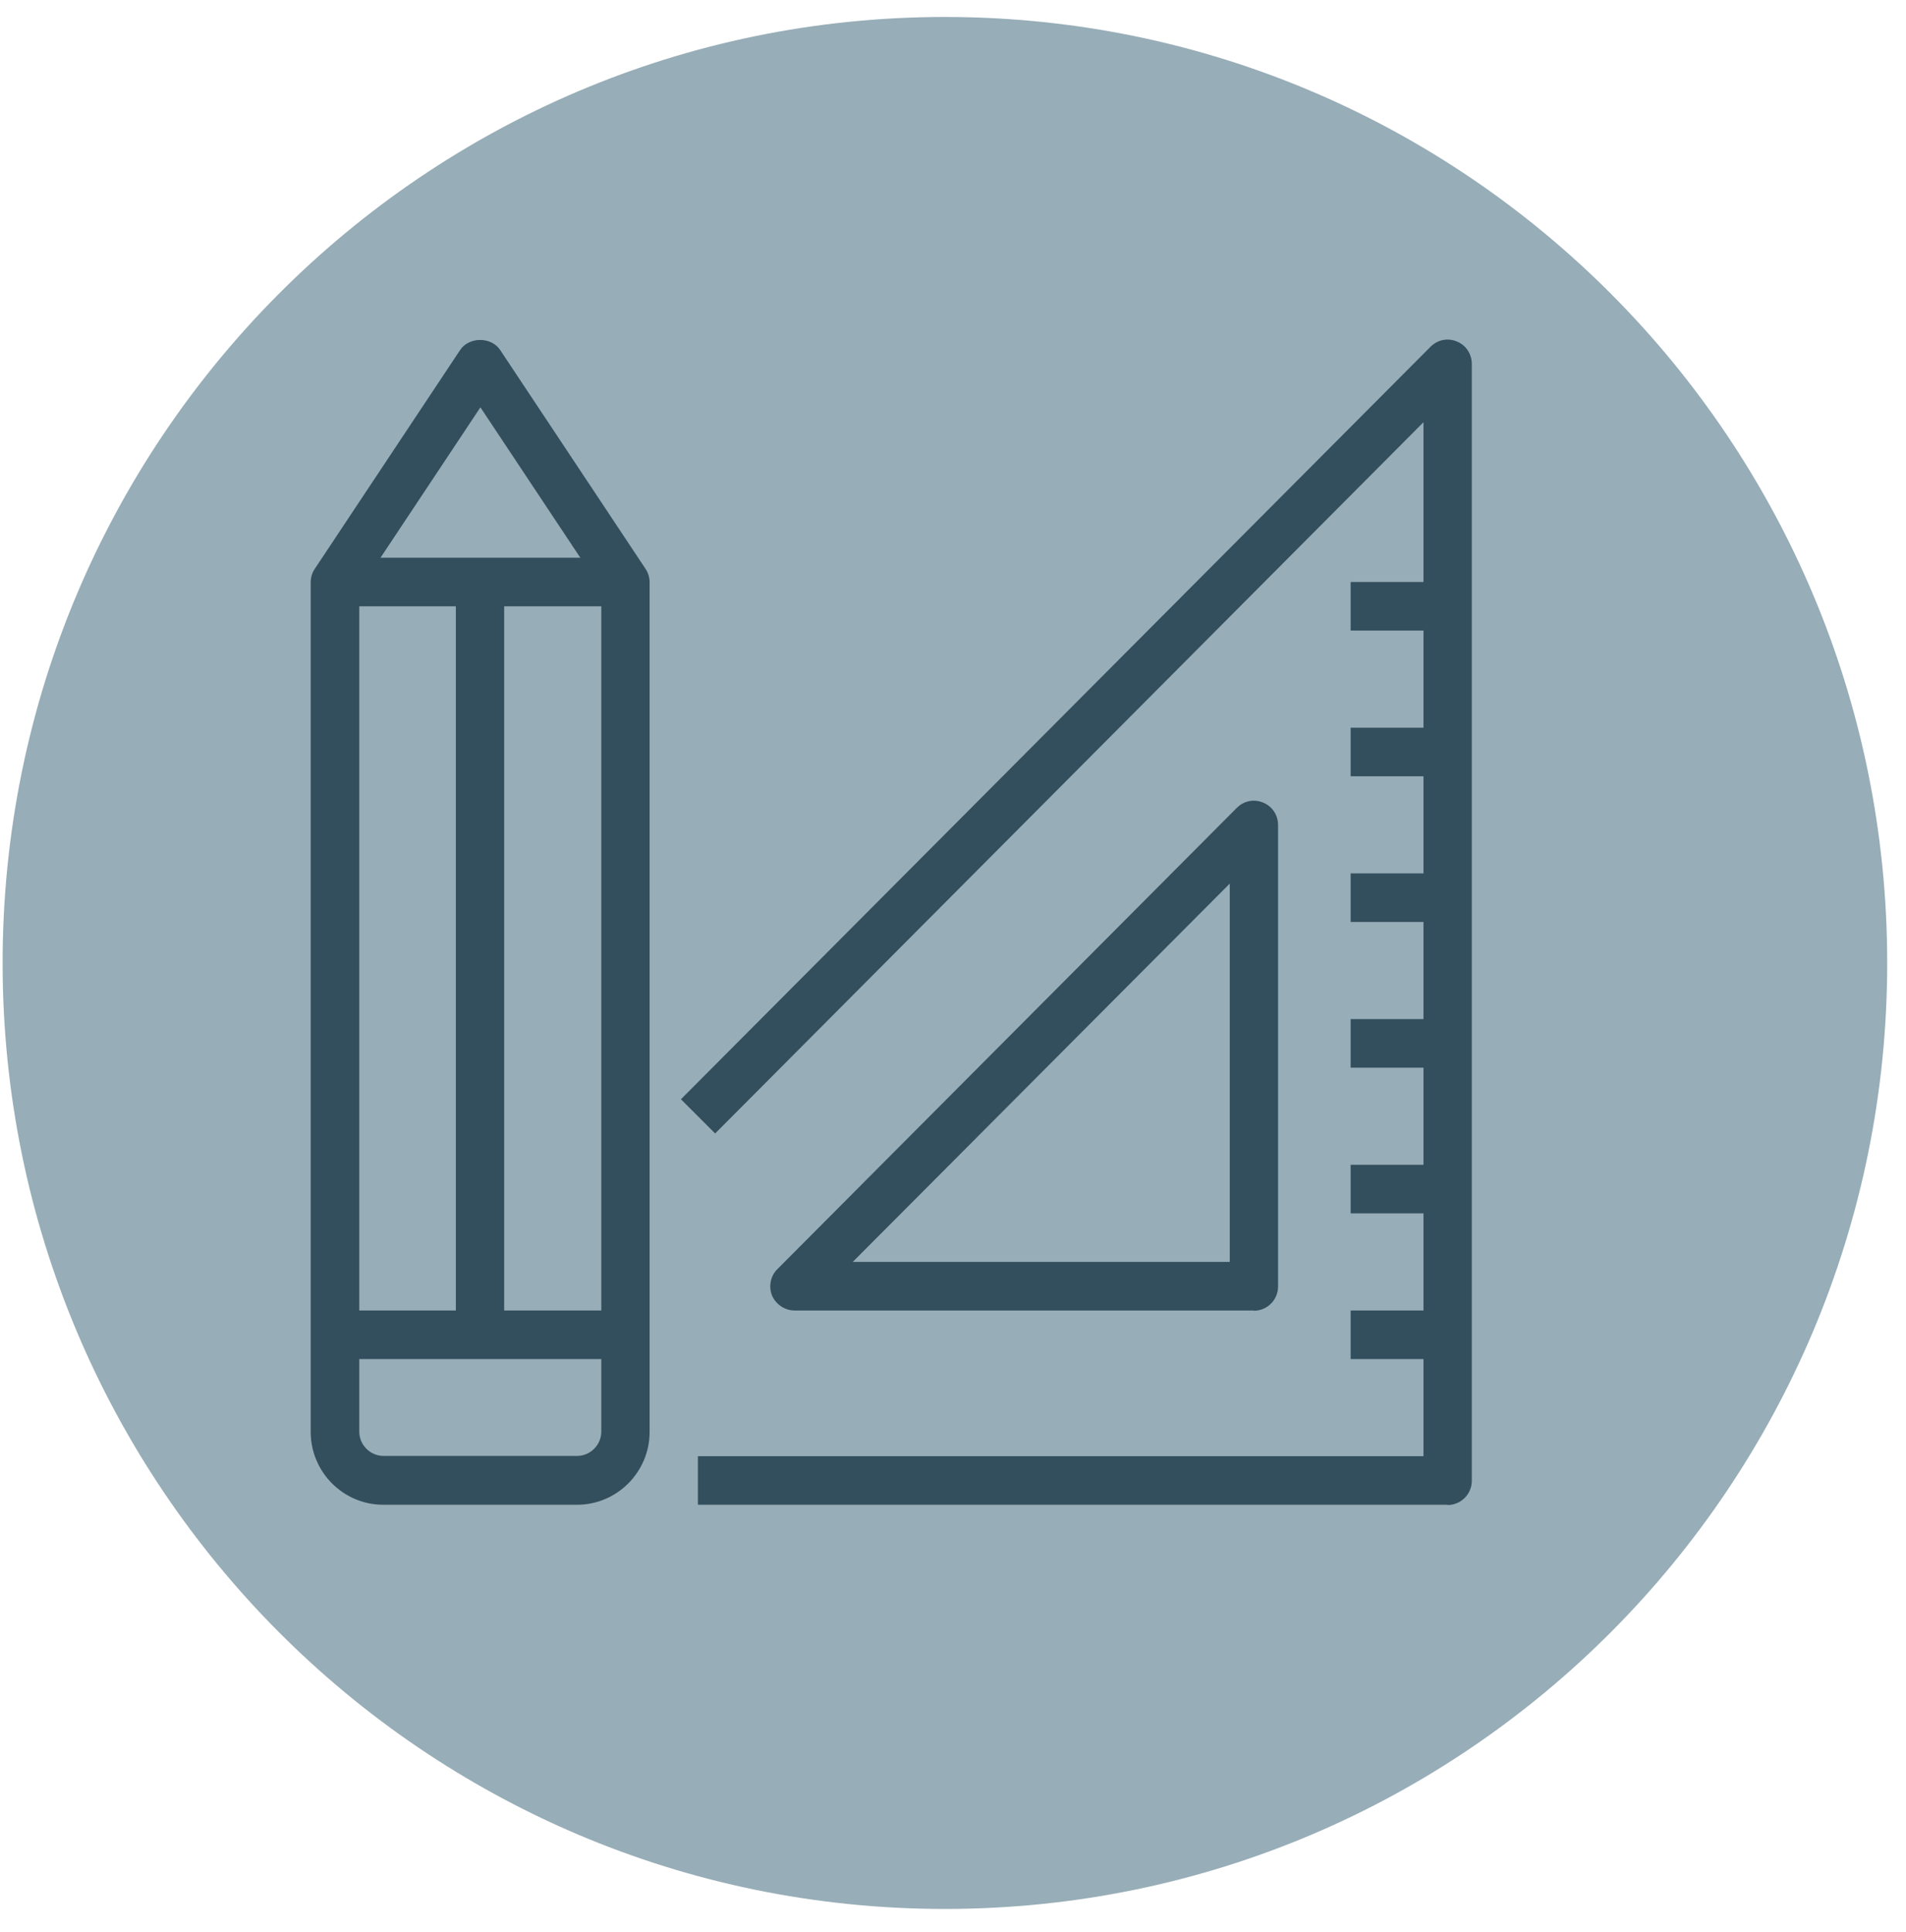 <svg width="73" height="74" viewBox="0 0 73 74" fill="none" xmlns="http://www.w3.org/2000/svg">
<path d="M36.19 73.11C56.122 73.11 72.28 56.889 72.28 36.88C72.28 16.871 56.122 0.65 36.19 0.65C16.258 0.65 0.1 16.871 0.1 36.88C0.1 56.889 16.258 73.11 36.19 73.11Z" fill="#97ADB7"/>
<path d="M22.09 57.63H14.68C13.15 57.63 11.9 56.38 11.9 54.84V22.3C11.9 22.12 11.95 21.94 12.06 21.78L17.62 13.41C17.96 12.89 18.82 12.89 19.16 13.41L24.72 21.78C24.82 21.93 24.88 22.11 24.88 22.3V54.84C24.88 56.38 23.63 57.63 22.1 57.63H22.09ZM13.76 22.57V54.83C13.76 55.34 14.18 55.76 14.69 55.76H22.1C22.61 55.76 23.03 55.34 23.03 54.83V22.57L18.4 15.6L13.77 22.57H13.76Z" fill="#334E5D"/>
<path d="M19.31 22.29H17.46V51.11H19.31V22.29Z" fill="#334E5D"/>
<path d="M23.95 50.19H12.83V52.05H23.95V50.19Z" fill="#334E5D"/>
<path d="M23.95 21.36H12.83V23.22H23.95V21.36Z" fill="#334E5D"/>
<path d="M55.44 57.63H26.73V55.77H54.52V16.17L27.39 43.41L26.08 42.1L54.79 13.28C55.06 13.01 55.45 12.93 55.8 13.08C56.15 13.22 56.37 13.56 56.37 13.94V56.71C56.37 57.22 55.96 57.64 55.44 57.64V57.63Z" fill="#334E5D"/>
<path d="M48.03 50.19H30.43C30.06 50.19 29.72 49.96 29.57 49.62C29.43 49.27 29.51 48.87 29.77 48.61L47.37 30.94C47.64 30.67 48.03 30.59 48.38 30.74C48.73 30.88 48.95 31.22 48.95 31.6V49.27C48.95 49.78 48.54 50.2 48.02 50.2L48.03 50.19ZM32.66 48.33H47.1V33.84L32.66 48.33Z" fill="#334E5D"/>
<path d="M55.44 50.19H51.73V52.05H55.44V50.19Z" fill="#334E5D"/>
<path d="M55.44 44.61H51.73V46.47H55.44V44.61Z" fill="#334E5D"/>
<path d="M55.44 39.03H51.73V40.89H55.44V39.03Z" fill="#334E5D"/>
<path d="M55.44 33.45H51.73V35.31H55.44V33.45Z" fill="#334E5D"/>
<path d="M55.44 27.87H51.73V29.73H55.44V27.87Z" fill="#334E5D"/>
<path d="M55.44 22.29H51.73V24.15H55.44V22.29Z" fill="#334E5D"/>
</svg>
